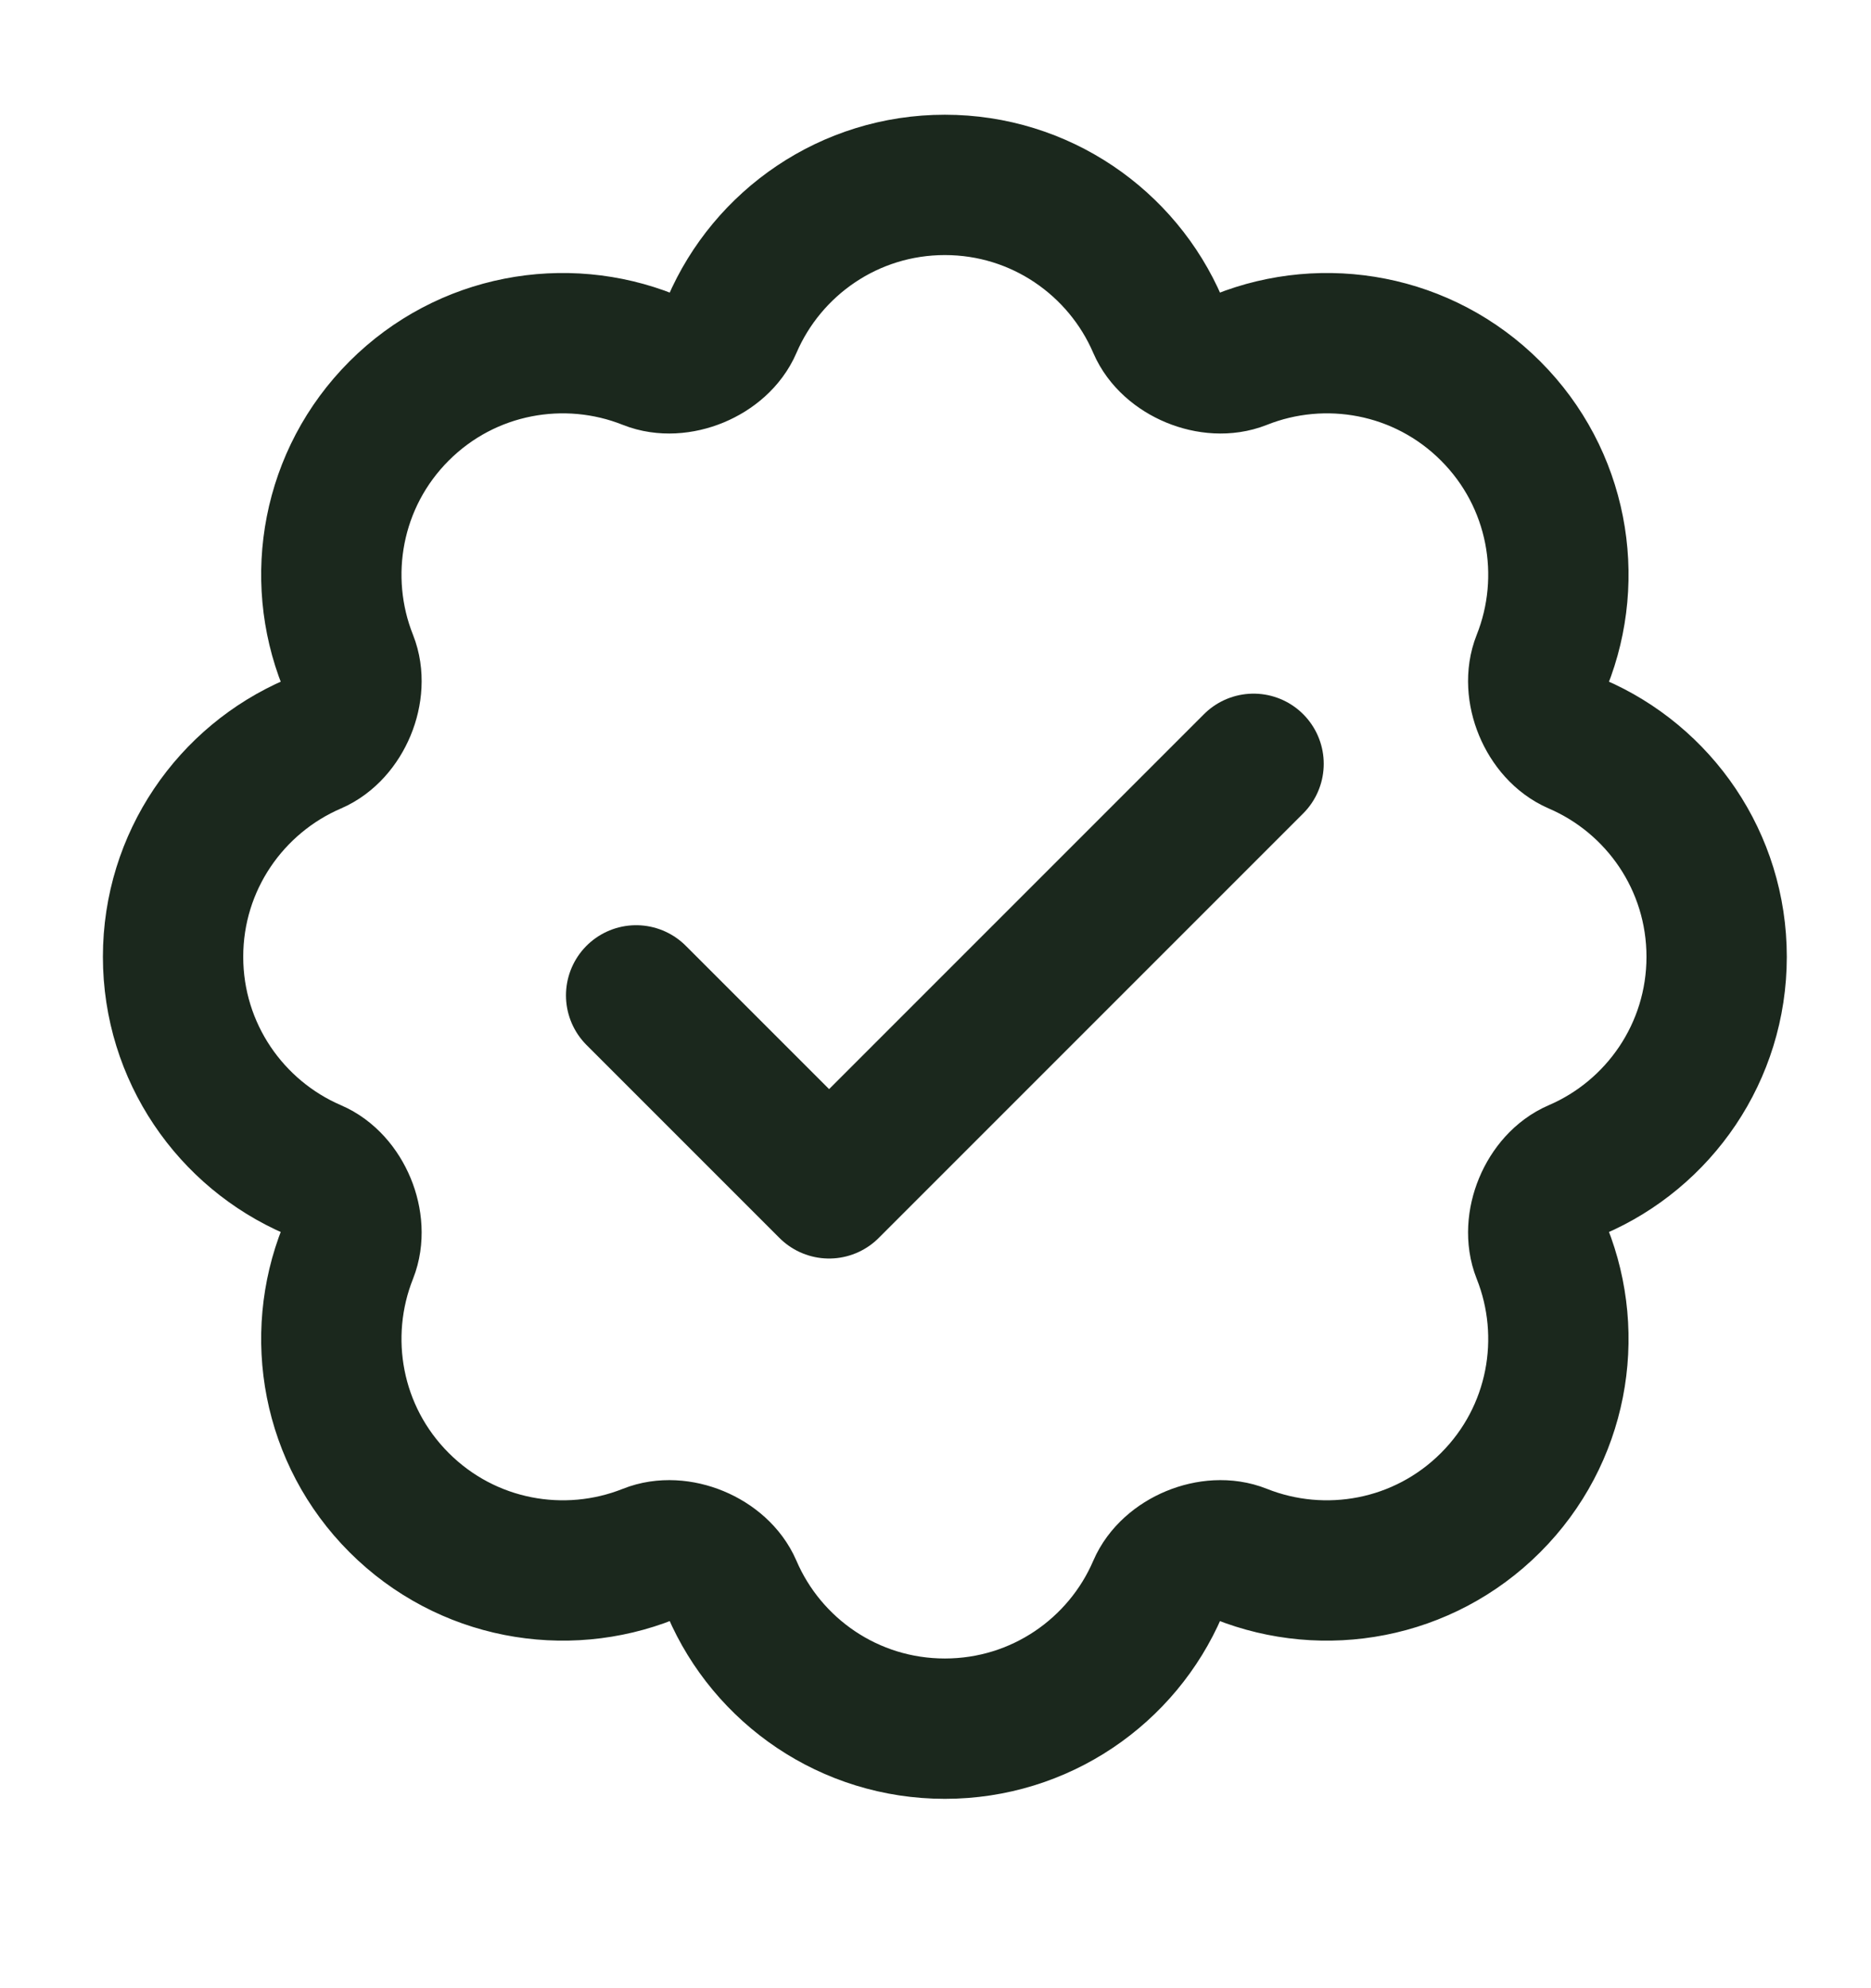 <svg width="16" height="17" viewBox="0 0 16 17" fill="none" xmlns="http://www.w3.org/2000/svg">
<g clip-path="url(#clip0_8_314)">
<path d="M5.44 8.511L7.09 10.161L10.72 6.531" stroke="#1B281D" stroke-width="1.2" stroke-linecap="round" stroke-linejoin="round"/>
<path d="M8.08 14.781C8.896 14.781 9.597 14.288 9.9 13.583C10.007 13.334 10.361 13.187 10.613 13.288C11.326 13.572 12.17 13.425 12.747 12.848C13.324 12.271 13.47 11.427 13.186 10.714C13.086 10.462 13.232 10.108 13.482 10.001C14.187 9.698 14.68 8.997 14.68 8.181C14.68 7.365 14.187 6.665 13.482 6.362C13.232 6.254 13.086 5.9 13.186 5.649C13.47 4.936 13.324 4.091 12.747 3.514C12.17 2.937 11.326 2.791 10.613 3.075C10.361 3.175 10.007 3.029 9.9 2.78C9.597 2.075 8.896 1.581 8.08 1.581C7.264 1.581 6.563 2.075 6.26 2.78C6.153 3.029 5.799 3.175 5.547 3.075C4.835 2.791 3.99 2.937 3.413 3.514C2.836 4.091 2.69 4.936 2.974 5.649C3.074 5.9 2.928 6.254 2.678 6.362C1.974 6.665 1.48 7.365 1.48 8.181C1.48 8.997 1.974 9.698 2.678 10.001C2.928 10.108 3.074 10.462 2.974 10.714C2.69 11.427 2.836 12.271 3.413 12.848C3.99 13.425 4.834 13.572 5.547 13.288C5.799 13.187 6.153 13.334 6.26 13.583C6.563 14.288 7.264 14.781 8.08 14.781Z" stroke="#1B281D" stroke-width="1.2" stroke-linecap="round" stroke-linejoin="round"/>
</g>
<defs>
<clipPath id="clip0_8_314">
<rect width="15.84" height="15.84" fill="white" transform="translate(0.16 0.261)"/>
</clipPath>
</defs>
</svg>
